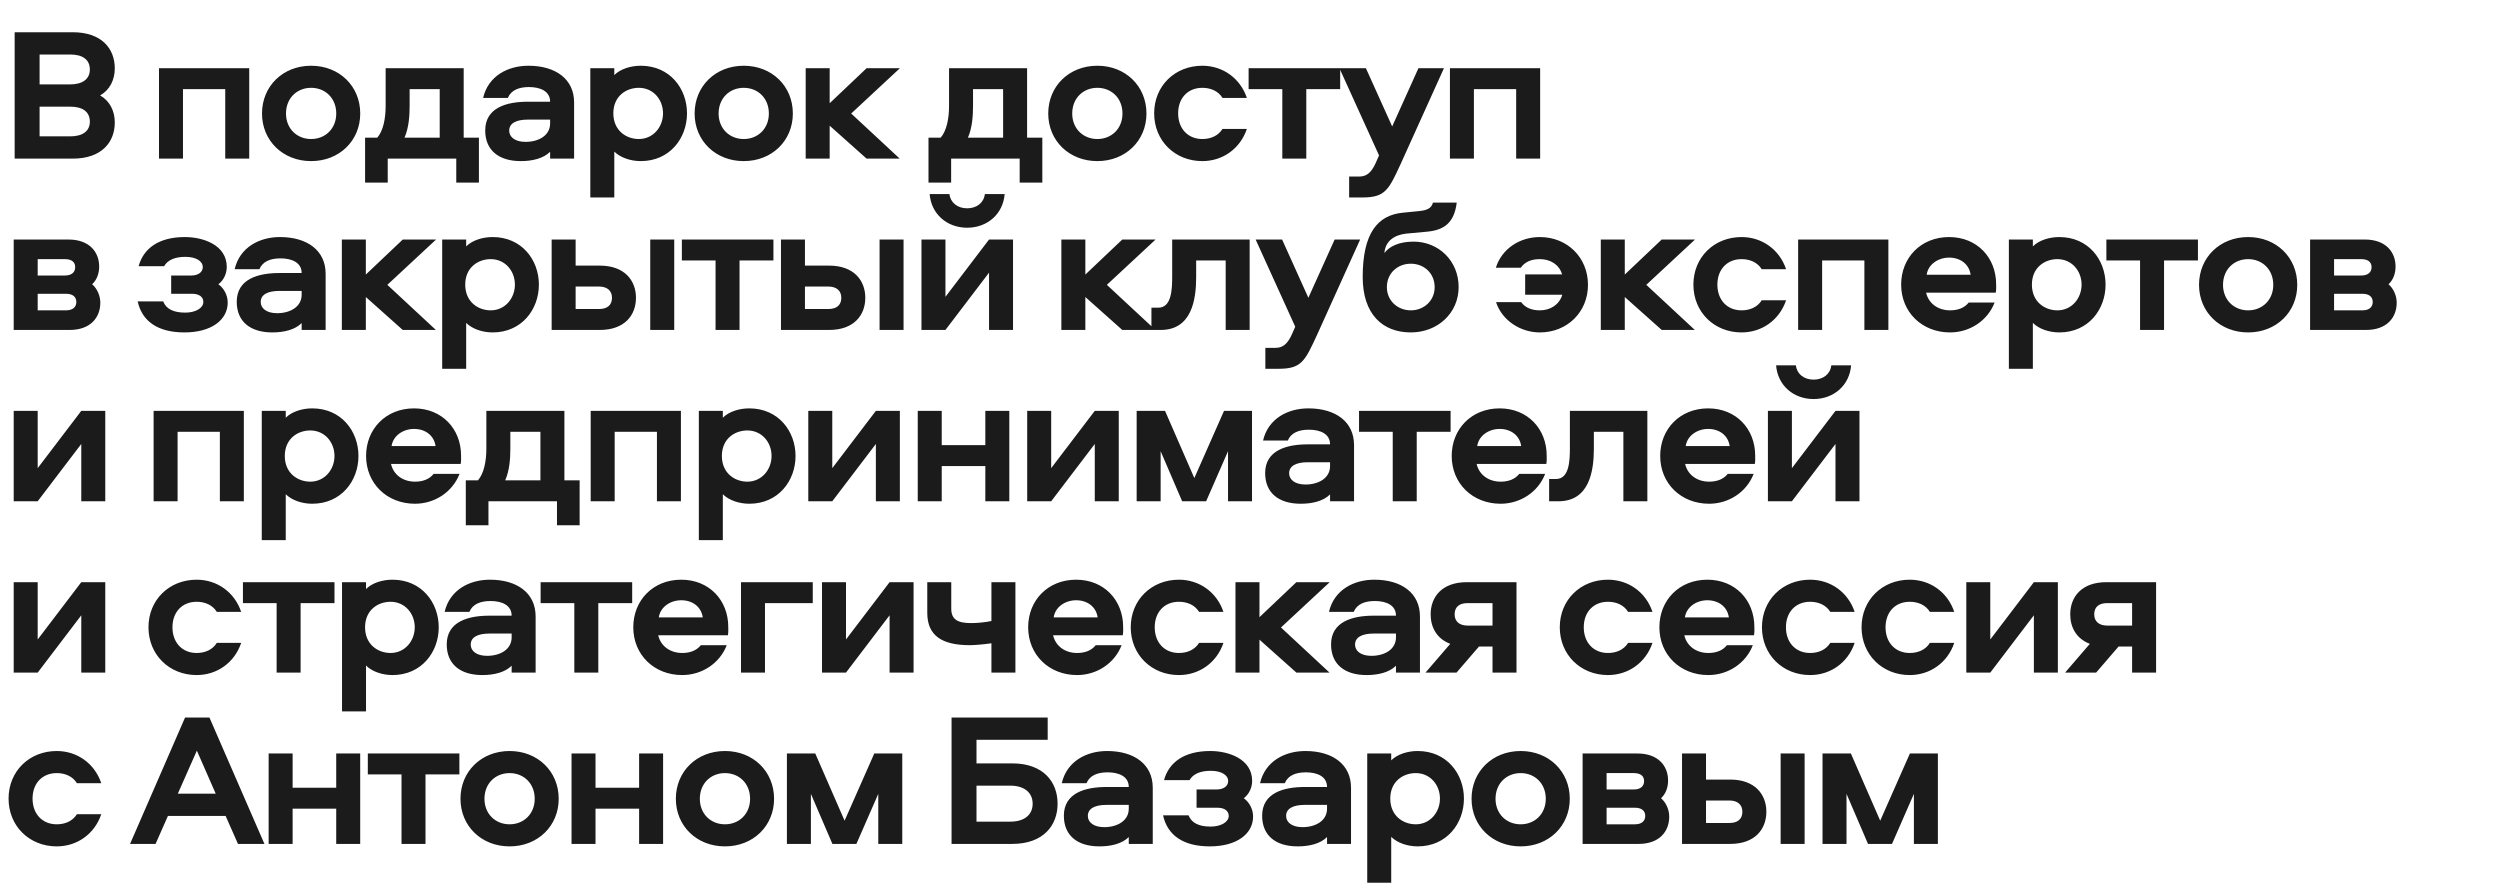 <?xml version="1.0" encoding="UTF-8"?> <svg xmlns="http://www.w3.org/2000/svg" width="394" height="140" viewBox="0 0 394 140" fill="none"><path d="M2.31 5.08H11.46C15.99 5.08 18.09 7.63 18.09 10.78C18.09 12.58 17.31 14.17 15.78 15.04C17.31 15.91 18.09 17.5 18.09 19.3C18.09 22.45 15.99 25 11.46 25H2.31V5.08ZM6.24 8.59V13.3H11.07C12.96 13.3 14.16 12.49 14.16 10.96C14.16 9.37 12.99 8.59 11.07 8.59H6.24ZM6.24 16.81V21.49H11.07C12.96 21.49 14.16 20.71 14.16 19.18C14.16 17.59 12.99 16.81 11.07 16.81H6.24ZM25.058 10.75H39.278V25H35.498V14.05H28.838V25H25.058V10.75ZM49.033 10.36C53.473 10.36 56.773 13.57 56.773 17.89C56.773 22.18 53.473 25.39 49.033 25.39C44.593 25.39 41.293 22.18 41.293 17.89C41.293 13.57 44.593 10.36 49.033 10.36ZM49.033 13.84C46.783 13.84 45.073 15.49 45.073 17.89C45.073 20.26 46.783 21.91 49.033 21.91C51.283 21.91 52.993 20.26 52.993 17.89C52.993 15.49 51.283 13.84 49.033 13.84ZM75.477 28.78H71.907V25H61.107V28.78H57.537V21.7H59.457C60.387 20.62 60.777 18.73 60.777 16.69V10.75H73.077V21.7H75.477V28.78ZM64.557 14.05V16.66C64.557 18.25 64.437 20.14 63.747 21.7H69.297V14.05H64.557ZM83.279 10.36C87.569 10.36 90.479 12.46 90.479 16.15V25H86.699V23.92C85.649 24.97 83.909 25.39 82.079 25.39C78.569 25.39 76.469 23.65 76.469 20.56C76.469 16.96 79.859 16.03 83.189 16.03H86.699C86.699 14.38 85.169 13.72 83.369 13.72C81.779 13.72 80.549 14.2 80.039 15.43H76.139C76.949 11.95 80.069 10.36 83.279 10.36ZM86.699 19.45V18.85H83.189C81.359 18.85 80.249 19.42 80.249 20.59C80.249 21.58 81.149 22.36 82.829 22.36C84.869 22.36 86.699 21.37 86.699 19.45ZM108.273 17.86C108.273 21.76 105.573 25.39 100.983 25.39C99.393 25.39 97.773 24.85 96.813 23.89V31.12H93.033V10.75H96.813V11.83C97.773 10.87 99.393 10.36 100.983 10.36C105.573 10.36 108.273 13.96 108.273 17.86ZM104.493 17.86C104.493 15.67 102.933 13.84 100.683 13.84C98.673 13.84 96.663 15.16 96.663 17.86C96.663 20.56 98.673 21.91 100.683 21.91C102.933 21.91 104.493 20.02 104.493 17.86ZM117.213 10.36C121.653 10.36 124.953 13.57 124.953 17.89C124.953 22.18 121.653 25.39 117.213 25.39C112.773 25.39 109.473 22.18 109.473 17.89C109.473 13.57 112.773 10.36 117.213 10.36ZM117.213 13.84C114.963 13.84 113.253 15.49 113.253 17.89C113.253 20.26 114.963 21.91 117.213 21.91C119.463 21.91 121.173 20.26 121.173 17.89C121.173 15.49 119.463 13.84 117.213 13.84ZM126.976 10.75H130.756V16.27L136.576 10.75H141.826L134.146 17.89L141.796 25H136.576L130.756 19.81V25H126.976V10.75ZM164.27 28.78H160.7V25H149.9V28.78H146.33V21.7H148.25C149.18 20.62 149.57 18.73 149.57 16.69V10.75H161.87V21.7H164.27V28.78ZM153.35 14.05V16.66C153.35 18.25 153.23 20.14 152.54 21.7H158.09V14.05H153.35ZM172.942 10.36C177.382 10.36 180.682 13.57 180.682 17.89C180.682 22.18 177.382 25.39 172.942 25.39C168.502 25.39 165.202 22.18 165.202 17.89C165.202 13.57 168.502 10.36 172.942 10.36ZM172.942 13.84C170.692 13.84 168.982 15.49 168.982 17.89C168.982 20.26 170.692 21.91 172.942 21.91C175.192 21.91 176.902 20.26 176.902 17.89C176.902 15.49 175.192 13.84 172.942 13.84ZM189.485 21.91C190.775 21.91 191.975 21.43 192.665 20.32H196.505C195.455 23.44 192.695 25.39 189.485 25.39C185.165 25.39 181.895 22.18 181.895 17.86C181.895 13.54 185.165 10.36 189.485 10.36C192.695 10.36 195.455 12.31 196.505 15.43H192.665C191.975 14.32 190.775 13.84 189.485 13.84C187.205 13.84 185.675 15.46 185.675 17.86C185.675 20.26 187.205 21.91 189.485 21.91ZM211.212 10.75V14.05H205.872V25H202.092V14.05H196.782V10.75H211.212ZM227.566 10.75L220.786 25.75C218.866 29.92 218.326 31.12 214.726 31.12H212.626V27.82H214.246C215.326 27.82 216.106 27.25 216.796 25.72L217.336 24.49L211.096 10.75H215.266L219.406 19.93L223.546 10.75H227.566ZM228.508 10.75H242.728V25H238.948V14.05H232.288V25H228.508V10.75ZM15.63 42.01C15.63 43.09 15.27 44.11 14.52 44.8C15.33 45.49 15.81 46.63 15.81 47.71C15.81 50.02 14.28 52 10.98 52H2.16V37.75H10.8C14.1 37.75 15.63 39.73 15.63 42.01ZM5.94 46.3V48.91H10.41C11.46 48.91 12.03 48.4 12.03 47.59C12.03 46.78 11.46 46.3 10.41 46.3H5.94ZM5.94 40.84V43.42H10.23C11.28 43.42 11.85 42.91 11.85 42.1C11.85 41.29 11.28 40.84 10.23 40.84H5.94ZM34.417 44.8C35.227 45.37 35.887 46.45 35.887 47.68C35.887 50.44 33.277 52.39 29.077 52.39C24.847 52.39 22.387 50.62 21.697 47.5H25.717C26.197 48.73 27.397 49.27 29.197 49.27C30.877 49.27 32.047 48.52 32.047 47.59C32.047 46.75 31.327 46.3 30.277 46.3H26.977V43.42H30.157C31.207 43.42 31.957 42.91 31.957 42.1C31.957 41.14 30.877 40.48 29.227 40.48C27.577 40.48 26.437 40.96 25.867 41.95H21.847C22.597 39.19 24.967 37.36 29.137 37.36C32.047 37.36 35.737 38.62 35.737 42.07C35.737 43.12 35.257 44.17 34.417 44.8ZM44.12 37.36C48.41 37.36 51.32 39.46 51.32 43.15V52H47.54V50.92C46.49 51.97 44.75 52.39 42.92 52.39C39.41 52.39 37.31 50.65 37.31 47.56C37.31 43.96 40.7 43.03 44.03 43.03H47.54C47.54 41.38 46.01 40.72 44.21 40.72C42.62 40.72 41.39 41.2 40.88 42.43H36.98C37.79 38.95 40.91 37.36 44.12 37.36ZM47.54 46.45V45.85H44.03C42.2 45.85 41.09 46.42 41.09 47.59C41.09 48.58 41.99 49.36 43.67 49.36C45.71 49.36 47.54 48.37 47.54 46.45ZM53.875 37.75H57.655V43.27L63.475 37.75H68.725L61.045 44.89L68.695 52H63.475L57.655 46.81V52H53.875V37.75ZM84.929 44.86C84.929 48.76 82.229 52.39 77.639 52.39C76.049 52.39 74.429 51.85 73.469 50.89V58.12H69.689V37.75H73.469V38.83C74.429 37.87 76.049 37.36 77.639 37.36C82.229 37.36 84.929 40.96 84.929 44.86ZM81.149 44.86C81.149 42.67 79.589 40.84 77.339 40.84C75.329 40.84 73.319 42.16 73.319 44.86C73.319 47.56 75.329 48.91 77.339 48.91C79.589 48.91 81.149 47.02 81.149 44.86ZM86.939 37.75H90.719V41.86H94.529C98.459 41.86 100.229 44.23 100.229 46.93C100.229 49.66 98.459 52 94.529 52H86.939V37.75ZM90.719 45.16V48.7H94.409C95.699 48.7 96.449 48.1 96.449 46.93C96.449 45.82 95.699 45.16 94.409 45.16H90.719ZM102.479 37.75H106.259V52H102.479V37.75ZM121.892 37.75V41.05H116.552V52H112.772V41.05H107.462V37.75H121.892ZM123.08 37.75H126.86V41.86H130.67C134.6 41.86 136.37 44.23 136.37 46.93C136.37 49.66 134.6 52 130.67 52H123.08V37.75ZM126.86 45.16V48.7H130.55C131.84 48.7 132.59 48.1 132.59 46.93C132.59 45.82 131.84 45.16 130.55 45.16H126.86ZM138.62 37.75H142.4V52H138.62V37.75ZM155.873 37.75H159.653V52H155.873V42.97L149.003 52H145.223V37.75H149.003V46.78L155.873 37.75ZM146.513 30.58H149.633C149.783 31.93 150.893 32.83 152.423 32.83C153.953 32.83 155.063 31.93 155.213 30.58H158.333C158.093 33.7 155.633 35.89 152.423 35.89C149.213 35.89 146.753 33.7 146.513 30.58ZM167.271 37.75H171.051V43.27L176.871 37.75H182.121L174.441 44.89L182.091 52H176.871L171.051 46.81V52H167.271V37.75ZM184.736 37.75H196.946V52H193.166V41.05H188.516V43.69C188.516 47.26 187.796 52 182.936 52H181.466V48.49H182.546C184.646 48.49 184.736 45.61 184.736 43.57V37.75ZM214.359 37.75L207.579 52.75C205.659 56.92 205.119 58.12 201.519 58.12H199.419V54.82H201.039C202.119 54.82 202.899 54.25 203.589 52.72L204.129 51.49L197.889 37.75H202.059L206.199 46.93L210.339 37.75H214.359ZM222.771 38.08C226.731 38.08 229.881 41.11 229.881 45.25C229.881 49.36 226.551 52.39 222.351 52.39C217.881 52.39 214.761 49.51 214.761 43.66C214.761 36.79 217.071 33.91 221.091 33.52L223.521 33.28C224.811 33.16 225.591 32.89 225.831 31.93H229.581C229.191 35.11 227.601 36.28 224.841 36.52L221.601 36.82C219.771 37.03 218.331 37.96 218.181 39.88C218.901 38.89 220.401 38.08 222.771 38.08ZM222.351 48.91C224.391 48.91 226.101 47.41 226.101 45.25C226.101 43.03 224.391 41.56 222.351 41.56C220.281 41.56 218.571 43.03 218.571 45.25C218.571 47.41 220.281 48.91 222.351 48.91ZM239.676 42.19H235.746C236.706 39.16 239.556 37.36 242.676 37.36C246.996 37.36 250.266 40.57 250.266 44.89C250.266 49.18 246.996 52.39 242.676 52.39C239.646 52.39 236.736 50.53 235.776 47.62H239.736C240.426 48.55 241.476 48.91 242.676 48.91C244.386 48.91 245.766 47.98 246.216 46.45H240.366V43.24H246.186C245.736 41.71 244.356 40.84 242.676 40.84C241.446 40.84 240.366 41.2 239.676 42.19ZM252.285 37.75H256.065V43.27L261.885 37.75H267.135L259.455 44.89L267.105 52H261.885L256.065 46.81V52H252.285V37.75ZM274.469 48.91C275.759 48.91 276.959 48.43 277.649 47.32H281.489C280.439 50.44 277.679 52.39 274.469 52.39C270.149 52.39 266.879 49.18 266.879 44.86C266.879 40.54 270.149 37.36 274.469 37.36C277.679 37.36 280.439 39.31 281.489 42.43H277.649C276.959 41.32 275.759 40.84 274.469 40.84C272.189 40.84 270.659 42.46 270.659 44.86C270.659 47.26 272.189 48.91 274.469 48.91ZM283.387 37.75H297.607V52H293.827V41.05H287.167V52H283.387V37.75ZM310.271 47.68H314.351C313.241 50.56 310.421 52.39 307.331 52.39C302.891 52.39 299.621 49.18 299.621 44.86C299.621 40.6 302.741 37.36 307.181 37.36C311.591 37.36 314.591 40.6 314.591 44.8C314.591 45.28 314.621 45.64 314.531 46.12H303.551C303.941 47.83 305.441 48.91 307.331 48.91C308.531 48.91 309.581 48.55 310.271 47.68ZM303.641 43.3H310.571C310.331 41.62 308.951 40.6 307.181 40.6C305.471 40.6 303.881 41.65 303.641 43.3ZM331.838 44.86C331.838 48.76 329.138 52.39 324.548 52.39C322.958 52.39 321.338 51.85 320.378 50.89V58.12H316.598V37.75H320.378V38.83C321.338 37.87 322.958 37.36 324.548 37.36C329.138 37.36 331.838 40.96 331.838 44.86ZM328.058 44.86C328.058 42.67 326.498 40.84 324.248 40.84C322.238 40.84 320.228 42.16 320.228 44.86C320.228 47.56 322.238 48.91 324.248 48.91C326.498 48.91 328.058 47.02 328.058 44.86ZM346.394 37.75V41.05H341.054V52H337.274V41.05H331.964V37.75H346.394ZM354.307 37.36C358.747 37.36 362.047 40.57 362.047 44.89C362.047 49.18 358.747 52.39 354.307 52.39C349.867 52.39 346.567 49.18 346.567 44.89C346.567 40.57 349.867 37.36 354.307 37.36ZM354.307 40.84C352.057 40.84 350.347 42.49 350.347 44.89C350.347 47.26 352.057 48.91 354.307 48.91C356.557 48.91 358.267 47.26 358.267 44.89C358.267 42.49 356.557 40.84 354.307 40.84ZM377.54 42.01C377.54 43.09 377.18 44.11 376.43 44.8C377.24 45.49 377.72 46.63 377.72 47.71C377.72 50.02 376.19 52 372.89 52H364.07V37.75H372.71C376.01 37.75 377.54 39.73 377.54 42.01ZM367.85 46.3V48.91H372.32C373.37 48.91 373.94 48.4 373.94 47.59C373.94 46.78 373.37 46.3 372.32 46.3H367.85ZM367.85 40.84V43.42H372.14C373.19 43.42 373.76 42.91 373.76 42.1C373.76 41.29 373.19 40.84 372.14 40.84H367.85ZM12.81 64.75H16.59V79H12.81V69.97L5.94 79H2.16V64.75H5.94V73.78L12.81 64.75ZM24.209 64.75H38.429V79H34.649V68.05H27.989V79H24.209V64.75ZM56.494 71.86C56.494 75.76 53.794 79.39 49.204 79.39C47.614 79.39 45.994 78.85 45.034 77.89V85.12H41.254V64.75H45.034V65.83C45.994 64.87 47.614 64.36 49.204 64.36C53.794 64.36 56.494 67.96 56.494 71.86ZM52.714 71.86C52.714 69.67 51.154 67.84 48.904 67.84C46.894 67.84 44.884 69.16 44.884 71.86C44.884 74.56 46.894 75.91 48.904 75.91C51.154 75.91 52.714 74.02 52.714 71.86ZM68.344 74.68H72.424C71.314 77.56 68.494 79.39 65.404 79.39C60.964 79.39 57.694 76.18 57.694 71.86C57.694 67.6 60.814 64.36 65.254 64.36C69.664 64.36 72.664 67.6 72.664 71.8C72.664 72.28 72.694 72.64 72.604 73.12H61.624C62.014 74.83 63.514 75.91 65.404 75.91C66.604 75.91 67.654 75.55 68.344 74.68ZM61.714 70.3H68.644C68.404 68.62 67.024 67.6 65.254 67.6C63.544 67.6 61.954 68.65 61.714 70.3ZM91.35 82.78H87.78V79H76.98V82.78H73.41V75.7H75.33C76.26 74.62 76.65 72.73 76.65 70.69V64.75H88.95V75.7H91.35V82.78ZM80.43 68.05V70.66C80.43 72.25 80.31 74.14 79.62 75.7H85.17V68.05H80.43ZM93.092 64.75H107.312V79H103.532V68.05H96.872V79H93.092V64.75ZM125.377 71.86C125.377 75.76 122.677 79.39 118.087 79.39C116.497 79.39 114.877 78.85 113.917 77.89V85.12H110.137V64.75H113.917V65.83C114.877 64.87 116.497 64.36 118.087 64.36C122.677 64.36 125.377 67.96 125.377 71.86ZM121.597 71.86C121.597 69.67 120.037 67.84 117.787 67.84C115.777 67.84 113.767 69.16 113.767 71.86C113.767 74.56 115.777 75.91 117.787 75.91C120.037 75.91 121.597 74.02 121.597 71.86ZM138.037 64.75H141.817V79H138.037V69.97L131.167 79H127.387V64.75H131.167V73.78L138.037 64.75ZM155.287 64.75H159.067V79H155.287V73.45H148.417V79H144.637V64.75H148.417V70.15H155.287V64.75ZM172.537 64.75H176.317V79H172.537V69.97L165.667 79H161.887V64.75H165.667V73.78L172.537 64.75ZM193.537 71.11L190.087 79H186.307L182.917 71.11V79H179.137V64.75H183.607L188.227 75.34L192.907 64.75H197.317V79H193.537V71.11ZM206.197 64.36C210.487 64.36 213.397 66.46 213.397 70.15V79H209.617V77.92C208.567 78.97 206.827 79.39 204.997 79.39C201.487 79.39 199.387 77.65 199.387 74.56C199.387 70.96 202.777 70.03 206.107 70.03H209.617C209.617 68.38 208.087 67.72 206.287 67.72C204.697 67.72 203.467 68.2 202.957 69.43H199.057C199.867 65.95 202.987 64.36 206.197 64.36ZM209.617 73.45V72.85H206.107C204.277 72.85 203.167 73.42 203.167 74.59C203.167 75.58 204.067 76.36 205.747 76.36C207.787 76.36 209.617 75.37 209.617 73.45ZM228.615 64.75V68.05H223.275V79H219.495V68.05H214.185V64.75H228.615ZM239.438 74.68H243.518C242.408 77.56 239.588 79.39 236.498 79.39C232.058 79.39 228.788 76.18 228.788 71.86C228.788 67.6 231.908 64.36 236.348 64.36C240.758 64.36 243.758 67.6 243.758 71.8C243.758 72.28 243.788 72.64 243.698 73.12H232.718C233.108 74.83 234.608 75.91 236.498 75.91C237.698 75.91 238.748 75.55 239.438 74.68ZM232.808 70.3H239.738C239.498 68.62 238.118 67.6 236.348 67.6C234.638 67.6 233.048 68.65 232.808 70.3ZM247.414 64.75H259.624V79H255.844V68.05H251.194V70.69C251.194 74.26 250.474 79 245.614 79H244.144V75.49H245.224C247.324 75.49 247.414 72.61 247.414 70.57V64.75ZM272.297 74.68H276.377C275.267 77.56 272.447 79.39 269.357 79.39C264.917 79.39 261.647 76.18 261.647 71.86C261.647 67.6 264.767 64.36 269.207 64.36C273.617 64.36 276.617 67.6 276.617 71.8C276.617 72.28 276.647 72.64 276.557 73.12H265.577C265.967 74.83 267.467 75.91 269.357 75.91C270.557 75.91 271.607 75.55 272.297 74.68ZM265.667 70.3H272.597C272.357 68.62 270.977 67.6 269.207 67.6C267.497 67.6 265.907 68.65 265.667 70.3ZM289.273 64.75H293.053V79H289.273V69.97L282.403 79H278.623V64.75H282.403V73.78L289.273 64.75ZM279.913 57.58H283.033C283.183 58.93 284.293 59.83 285.823 59.83C287.353 59.83 288.463 58.93 288.613 57.58H291.733C291.493 60.7 289.033 62.89 285.823 62.89C282.613 62.89 280.153 60.7 279.913 57.58ZM12.81 91.75H16.59V106H12.81V96.97L5.94 106H2.16V91.75H5.94V100.78L12.81 91.75ZM30.989 102.91C32.279 102.91 33.479 102.43 34.169 101.32H38.009C36.959 104.44 34.199 106.39 30.989 106.39C26.669 106.39 23.399 103.18 23.399 98.86C23.399 94.54 26.669 91.36 30.989 91.36C34.199 91.36 36.959 93.31 38.009 96.43H34.169C33.479 95.32 32.279 94.84 30.989 94.84C28.709 94.84 27.179 96.46 27.179 98.86C27.179 101.26 28.709 102.91 30.989 102.91ZM52.716 91.75V95.05H47.376V106H43.596V95.05H38.286V91.75H52.716ZM69.144 98.86C69.144 102.76 66.444 106.39 61.854 106.39C60.264 106.39 58.644 105.85 57.684 104.89V112.12H53.904V91.75H57.684V92.83C58.644 91.87 60.264 91.36 61.854 91.36C66.444 91.36 69.144 94.96 69.144 98.86ZM65.364 98.86C65.364 96.67 63.804 94.84 61.554 94.84C59.544 94.84 57.534 96.16 57.534 98.86C57.534 101.56 59.544 102.91 61.554 102.91C63.804 102.91 65.364 101.02 65.364 98.86ZM77.214 91.36C81.504 91.36 84.414 93.46 84.414 97.15V106H80.634V104.92C79.584 105.97 77.844 106.39 76.014 106.39C72.504 106.39 70.404 104.65 70.404 101.56C70.404 97.96 73.794 97.03 77.124 97.03H80.634C80.634 95.38 79.104 94.72 77.304 94.72C75.714 94.72 74.484 95.2 73.974 96.43H70.074C70.884 92.95 74.004 91.36 77.214 91.36ZM80.634 100.45V99.85H77.124C75.294 99.85 74.184 100.42 74.184 101.59C74.184 102.58 75.084 103.36 76.764 103.36C78.804 103.36 80.634 102.37 80.634 100.45ZM99.632 91.75V95.05H94.292V106H90.512V95.05H85.202V91.75H99.632ZM110.455 101.68H114.535C113.425 104.56 110.605 106.39 107.515 106.39C103.075 106.39 99.805 103.18 99.805 98.86C99.805 94.6 102.925 91.36 107.365 91.36C111.775 91.36 114.775 94.6 114.775 98.8C114.775 99.28 114.805 99.64 114.715 100.12H103.735C104.125 101.83 105.625 102.91 107.515 102.91C108.715 102.91 109.765 102.55 110.455 101.68ZM103.825 97.3H110.755C110.515 95.62 109.135 94.6 107.365 94.6C105.655 94.6 104.065 95.65 103.825 97.3ZM128.091 91.75V95.05H120.561V106H116.781V91.75H128.091ZM140.199 91.75H143.979V106H140.199V96.97L133.329 106H129.549V91.75H133.329V100.78L140.199 91.75ZM146.139 96.58V91.75H149.919V95.92C149.919 97.6 150.879 98.2 153.039 98.2C153.969 98.2 155.289 98.08 156.249 97.87V91.75H160.029V106H156.249V101.38C155.289 101.53 153.669 101.68 152.859 101.68C148.449 101.68 146.139 100.18 146.139 96.58ZM172.688 101.68H176.768C175.658 104.56 172.838 106.39 169.748 106.39C165.308 106.39 162.038 103.18 162.038 98.86C162.038 94.6 165.158 91.36 169.598 91.36C174.008 91.36 177.008 94.6 177.008 98.8C177.008 99.28 177.038 99.64 176.948 100.12H165.968C166.358 101.83 167.858 102.91 169.748 102.91C170.948 102.91 171.998 102.55 172.688 101.68ZM166.058 97.3H172.988C172.748 95.62 171.368 94.6 169.598 94.6C167.888 94.6 166.298 95.65 166.058 97.3ZM185.794 102.91C187.084 102.91 188.284 102.43 188.974 101.32H192.814C191.764 104.44 189.004 106.39 185.794 106.39C181.474 106.39 178.204 103.18 178.204 98.86C178.204 94.54 181.474 91.36 185.794 91.36C189.004 91.36 191.764 93.31 192.814 96.43H188.974C188.284 95.32 187.084 94.84 185.794 94.84C183.514 94.84 181.984 96.46 181.984 98.86C181.984 101.26 183.514 102.91 185.794 102.91ZM194.711 91.75H198.491V97.27L204.311 91.75H209.561L201.881 98.89L209.531 106H204.311L198.491 100.81V106H194.711V91.75ZM216.585 91.36C220.875 91.36 223.785 93.46 223.785 97.15V106H220.005V104.92C218.955 105.97 217.215 106.39 215.385 106.39C211.875 106.39 209.775 104.65 209.775 101.56C209.775 97.96 213.165 97.03 216.495 97.03H220.005C220.005 95.38 218.475 94.72 216.675 94.72C215.085 94.72 213.855 95.2 213.345 96.43H209.445C210.255 92.95 213.375 91.36 216.585 91.36ZM220.005 100.45V99.85H216.495C214.665 99.85 213.555 100.42 213.555 101.59C213.555 102.58 214.455 103.36 216.135 103.36C218.175 103.36 220.005 102.37 220.005 100.45ZM239 106H235.22V101.89H233.09L229.55 106H224.66L228.56 101.47C226.43 100.66 225.47 98.86 225.47 96.82C225.47 94.09 227.24 91.75 231.17 91.75H239V106ZM235.22 98.59V95.05H231.29C230 95.05 229.25 95.65 229.25 96.82C229.25 97.93 230 98.59 231.29 98.59H235.22ZM253.411 102.91C254.701 102.91 255.901 102.43 256.591 101.32H260.431C259.381 104.44 256.621 106.39 253.411 106.39C249.091 106.39 245.821 103.18 245.821 98.86C245.821 94.54 249.091 91.36 253.411 91.36C256.621 91.36 259.381 93.31 260.431 96.43H256.591C255.901 95.32 254.701 94.84 253.411 94.84C251.131 94.84 249.601 96.46 249.601 98.86C249.601 101.26 251.131 102.91 253.411 102.91ZM272.168 101.68H276.248C275.138 104.56 272.318 106.39 269.228 106.39C264.788 106.39 261.518 103.18 261.518 98.86C261.518 94.6 264.638 91.36 269.078 91.36C273.488 91.36 276.488 94.6 276.488 98.8C276.488 99.28 276.518 99.64 276.428 100.12H265.448C265.838 101.83 267.338 102.91 269.228 102.91C270.428 102.91 271.478 102.55 272.168 101.68ZM265.538 97.3H272.468C272.228 95.62 270.848 94.6 269.078 94.6C267.368 94.6 265.778 95.65 265.538 97.3ZM285.274 102.91C286.564 102.91 287.764 102.43 288.454 101.32H292.294C291.244 104.44 288.484 106.39 285.274 106.39C280.954 106.39 277.684 103.18 277.684 98.86C277.684 94.54 280.954 91.36 285.274 91.36C288.484 91.36 291.244 93.31 292.294 96.43H288.454C287.764 95.32 286.564 94.84 285.274 94.84C282.994 94.84 281.464 96.46 281.464 98.86C281.464 101.26 282.994 102.91 285.274 102.91ZM300.971 102.91C302.261 102.91 303.461 102.43 304.151 101.32H307.991C306.941 104.44 304.181 106.39 300.971 106.39C296.651 106.39 293.381 103.18 293.381 98.86C293.381 94.54 296.651 91.36 300.971 91.36C304.181 91.36 306.941 93.31 307.991 96.43H304.151C303.461 95.32 302.261 94.84 300.971 94.84C298.691 94.84 297.161 96.46 297.161 98.86C297.161 101.26 298.691 102.91 300.971 102.91ZM320.539 91.75H324.319V106H320.539V96.97L313.669 106H309.889V91.75H313.669V100.78L320.539 91.75ZM339.799 106H336.019V101.89H333.889L330.349 106H325.459L329.359 101.47C327.229 100.66 326.269 98.86 326.269 96.82C326.269 94.09 328.039 91.75 331.969 91.75H339.799V106ZM336.019 98.59V95.05H332.089C330.799 95.05 330.049 95.65 330.049 96.82C330.049 97.93 330.799 98.59 332.089 98.59H336.019ZM8.94 129.91C10.23 129.91 11.43 129.43 12.12 128.32H15.96C14.91 131.44 12.15 133.39 8.94 133.39C4.62 133.39 1.35 130.18 1.35 125.86C1.35 121.54 4.62 118.36 8.94 118.36C12.15 118.36 14.91 120.31 15.96 123.43H12.12C11.43 122.32 10.23 121.84 8.94 121.84C6.66 121.84 5.13 123.46 5.13 125.86C5.13 128.26 6.66 129.91 8.94 129.91ZM33.006 113.08L41.676 133H37.506L35.556 128.59H26.466L24.516 133H20.496L29.166 113.08H33.006ZM31.026 118.3L28.026 125.08H33.996L31.026 118.3ZM52.988 118.75H56.768V133H52.988V127.45H46.118V133H42.338V118.75H46.118V124.15H52.988V118.75ZM72.398 118.75V122.05H67.058V133H63.278V122.05H57.968V118.75H72.398ZM80.311 118.36C84.751 118.36 88.051 121.57 88.051 125.89C88.051 130.18 84.751 133.39 80.311 133.39C75.871 133.39 72.571 130.18 72.571 125.89C72.571 121.57 75.871 118.36 80.311 118.36ZM80.311 121.84C78.061 121.84 76.351 123.49 76.351 125.89C76.351 128.26 78.061 129.91 80.311 129.91C82.561 129.91 84.271 128.26 84.271 125.89C84.271 123.49 82.561 121.84 80.311 121.84ZM100.724 118.75H104.504V133H100.724V127.45H93.854V133H90.074V118.75H93.854V124.15H100.724V118.75ZM114.254 118.36C118.694 118.36 121.994 121.57 121.994 125.89C121.994 130.18 118.694 133.39 114.254 133.39C109.814 133.39 106.514 130.18 106.514 125.89C106.514 121.57 109.814 118.36 114.254 118.36ZM114.254 121.84C112.004 121.84 110.294 123.49 110.294 125.89C110.294 128.26 112.004 129.91 114.254 129.91C116.504 129.91 118.214 128.26 118.214 125.89C118.214 123.49 116.504 121.84 114.254 121.84ZM138.417 125.11L134.967 133H131.187L127.797 125.11V133H124.017V118.75H128.487L133.107 129.34L137.787 118.75H142.197V133H138.417V125.11ZM166.676 126.67C166.676 130.09 164.426 133 159.536 133H149.966V113.08H165.116V116.59H153.896V120.31H159.536C164.426 120.31 166.676 123.22 166.676 126.67ZM153.896 123.82V129.49H159.236C161.486 129.49 162.746 128.38 162.746 126.67C162.746 124.96 161.486 123.82 159.236 123.82H153.896ZM174.474 118.36C178.764 118.36 181.674 120.46 181.674 124.15V133H177.894V131.92C176.844 132.97 175.104 133.39 173.274 133.39C169.764 133.39 167.664 131.65 167.664 128.56C167.664 124.96 171.054 124.03 174.384 124.03H177.894C177.894 122.38 176.364 121.72 174.564 121.72C172.974 121.72 171.744 122.2 171.234 123.43H167.334C168.144 119.95 171.264 118.36 174.474 118.36ZM177.894 127.45V126.85H174.384C172.554 126.85 171.444 127.42 171.444 128.59C171.444 129.58 172.344 130.36 174.024 130.36C176.064 130.36 177.894 129.37 177.894 127.45ZM196.018 125.8C196.828 126.37 197.488 127.45 197.488 128.68C197.488 131.44 194.878 133.39 190.678 133.39C186.448 133.39 183.988 131.62 183.298 128.5H187.318C187.798 129.73 188.998 130.27 190.798 130.27C192.478 130.27 193.648 129.52 193.648 128.59C193.648 127.75 192.928 127.3 191.878 127.3H188.578V124.42H191.758C192.808 124.42 193.558 123.91 193.558 123.1C193.558 122.14 192.478 121.48 190.828 121.48C189.178 121.48 188.038 121.96 187.468 122.95H183.448C184.198 120.19 186.568 118.36 190.738 118.36C193.648 118.36 197.338 119.62 197.338 123.07C197.338 124.12 196.858 125.17 196.018 125.8ZM205.722 118.36C210.012 118.36 212.922 120.46 212.922 124.15V133H209.142V131.92C208.092 132.97 206.352 133.39 204.522 133.39C201.012 133.39 198.912 131.65 198.912 128.56C198.912 124.96 202.302 124.03 205.632 124.03H209.142C209.142 122.38 207.612 121.72 205.812 121.72C204.222 121.72 202.992 122.2 202.482 123.43H198.582C199.392 119.95 202.512 118.36 205.722 118.36ZM209.142 127.45V126.85H205.632C203.802 126.85 202.692 127.42 202.692 128.59C202.692 129.58 203.592 130.36 205.272 130.36C207.312 130.36 209.142 129.37 209.142 127.45ZM230.716 125.86C230.716 129.76 228.016 133.39 223.426 133.39C221.836 133.39 220.216 132.85 219.256 131.89V139.12H215.476V118.75H219.256V119.83C220.216 118.87 221.836 118.36 223.426 118.36C228.016 118.36 230.716 121.96 230.716 125.86ZM226.936 125.86C226.936 123.67 225.376 121.84 223.126 121.84C221.116 121.84 219.106 123.16 219.106 125.86C219.106 128.56 221.116 129.91 223.126 129.91C225.376 129.91 226.936 128.02 226.936 125.86ZM239.656 118.36C244.096 118.36 247.396 121.57 247.396 125.89C247.396 130.18 244.096 133.39 239.656 133.39C235.216 133.39 231.916 130.18 231.916 125.89C231.916 121.57 235.216 118.36 239.656 118.36ZM239.656 121.84C237.406 121.84 235.696 123.49 235.696 125.89C235.696 128.26 237.406 129.91 239.656 129.91C241.906 129.91 243.616 128.26 243.616 125.89C243.616 123.49 241.906 121.84 239.656 121.84ZM262.89 123.01C262.89 124.09 262.53 125.11 261.78 125.8C262.59 126.49 263.07 127.63 263.07 128.71C263.07 131.02 261.54 133 258.24 133H249.42V118.75H258.06C261.36 118.75 262.89 120.73 262.89 123.01ZM253.2 127.3V129.91H257.67C258.72 129.91 259.29 129.4 259.29 128.59C259.29 127.78 258.72 127.3 257.67 127.3H253.2ZM253.2 121.84V124.42H257.49C258.54 124.42 259.11 123.91 259.11 123.1C259.11 122.29 258.54 121.84 257.49 121.84H253.2ZM265.088 118.75H268.868V122.86H272.678C276.608 122.86 278.378 125.23 278.378 127.93C278.378 130.66 276.608 133 272.678 133H265.088V118.75ZM268.868 126.16V129.7H272.558C273.848 129.7 274.598 129.1 274.598 127.93C274.598 126.82 273.848 126.16 272.558 126.16H268.868ZM280.628 118.75H284.408V133H280.628V118.75ZM301.63 125.11L298.18 133H294.4L291.01 125.11V133H287.23V118.75H291.7L296.32 129.34L301 118.75H305.41V133H301.63V125.11Z" fill="#1B1B1B"></path></svg> 